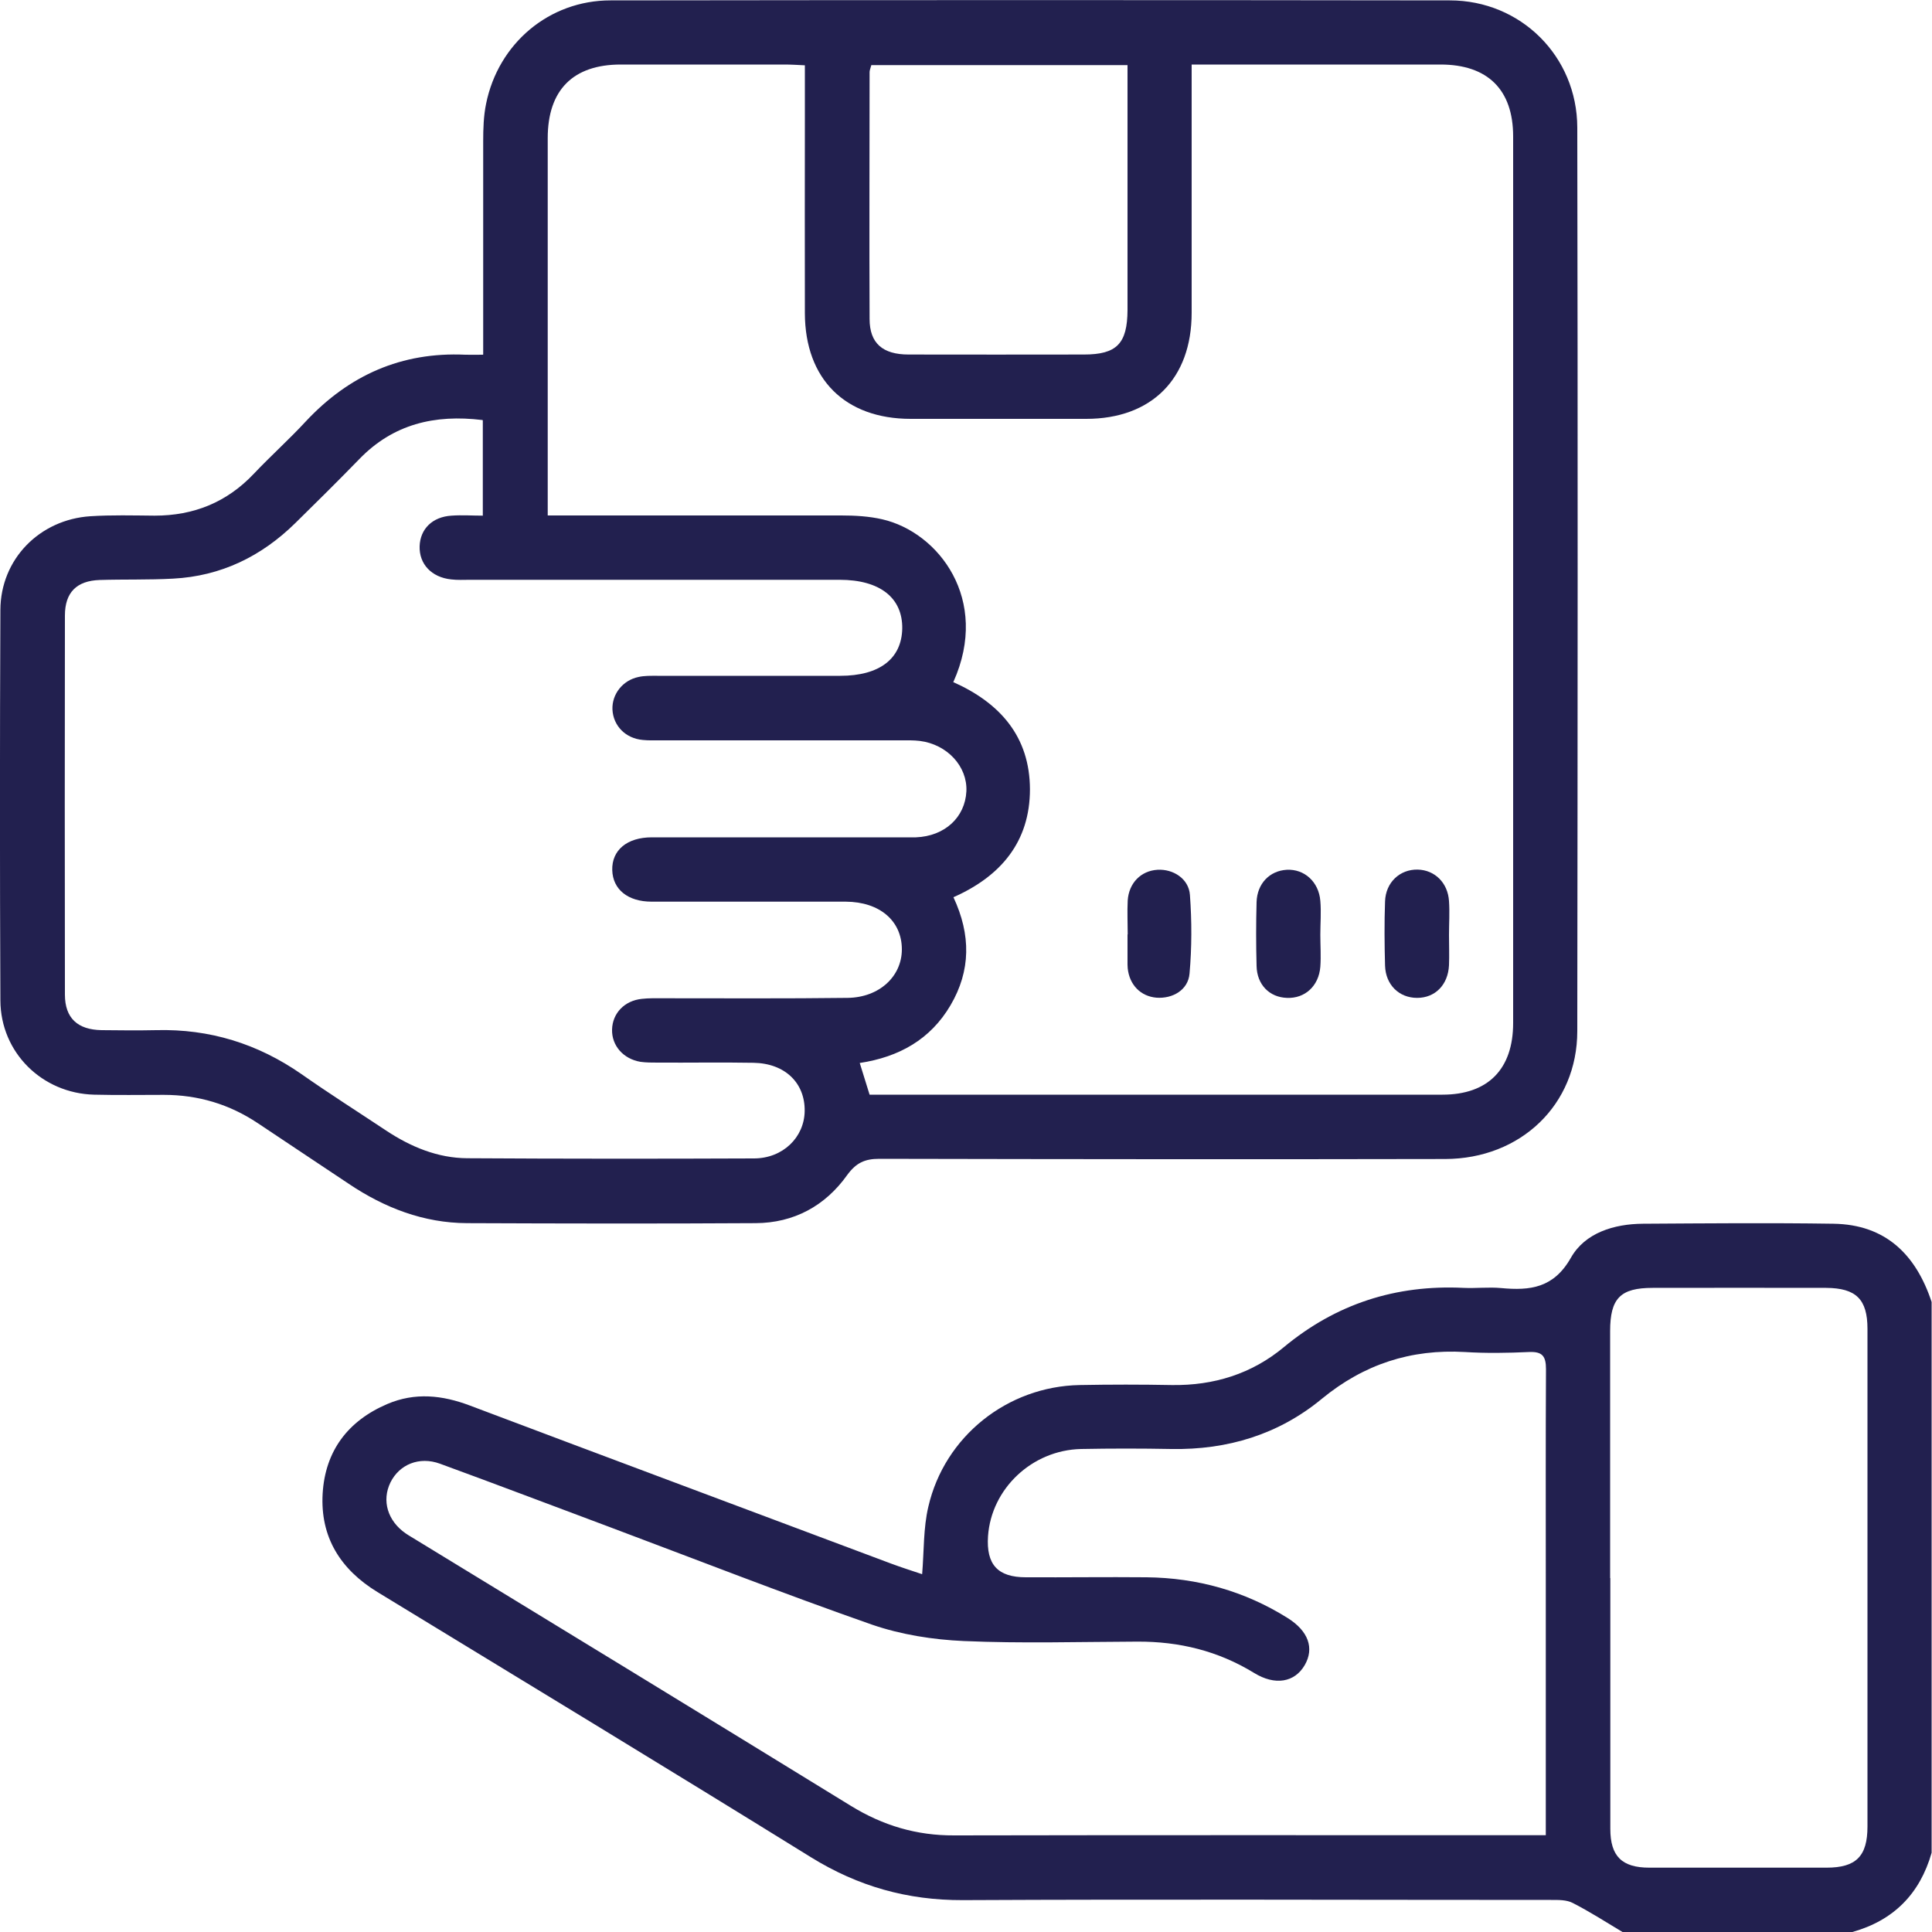 <?xml version="1.0" encoding="UTF-8"?><svg id="Layer_1" xmlns="http://www.w3.org/2000/svg" viewBox="0 0 100 100"><defs><style>.cls-1{fill:#22204f;}</style></defs><path class="cls-1" d="M83.98,100c-.85-.51-1.69-1.05-2.57-1.5-.32-.17-.75-.16-1.13-.16-10.15,0-20.3-.04-30.45,.01-2.86,.01-5.41-.71-7.84-2.21-7.46-4.62-14.96-9.17-22.46-13.74-1.91-1.17-2.96-2.84-2.83-5.09,.13-2.21,1.31-3.77,3.35-4.64,1.43-.61,2.84-.46,4.27,.08,7.26,2.74,14.53,5.45,21.8,8.18,.54,.2,1.1,.38,1.61,.55,.1-1.22,.06-2.39,.32-3.49,.84-3.65,4.1-6.23,7.83-6.3,1.59-.03,3.19-.03,4.78,0,2.17,.03,4.13-.58,5.79-1.96,2.71-2.25,5.81-3.24,9.3-3.07,.65,.03,1.31-.05,1.95,.01,1.5,.14,2.72,0,3.61-1.57,.73-1.29,2.23-1.75,3.73-1.76,3.29-.02,6.57-.05,9.86,0,2.7,.04,4.27,1.6,5.08,4.05v28.51c-.61,2.13-1.97,3.5-4.1,4.1h-11.91Zm-3.97-5.01v-1.18c0-4,0-8,0-12.01,0-3.64-.01-7.29,.01-10.93,0-.68-.19-.92-.88-.89-1.1,.05-2.21,.07-3.32,0-2.79-.16-5.22,.63-7.4,2.42-2.24,1.85-4.88,2.65-7.79,2.6-1.56-.03-3.12-.03-4.68,0-2.54,.06-4.64,2.06-4.81,4.51-.1,1.47,.5,2.13,1.96,2.13,2.08,.01,4.16-.02,6.25,0,2.62,.03,5.07,.71,7.3,2.11,1.07,.67,1.39,1.56,.88,2.44-.52,.89-1.53,1.07-2.62,.4-1.86-1.14-3.87-1.63-6.04-1.62-2.99,.01-5.99,.1-8.98-.03-1.6-.07-3.25-.33-4.76-.85-4.57-1.6-9.07-3.36-13.6-5.06-2.92-1.09-5.83-2.2-8.76-3.27-1.07-.39-2.1,.04-2.56,.97-.46,.94-.15,1.99,.79,2.64,.19,.13,.39,.24,.58,.36,7.49,4.57,14.98,9.14,22.46,13.74,1.66,1.02,3.4,1.54,5.35,1.53,9.82-.02,19.65-.01,29.47-.01,.35,0,.69,0,1.14,0Zm3.34-13.31c0,4.33,0,8.65,0,12.98,0,1.42,.6,2.01,2.02,2.01,3.06,0,6.11,0,9.17,0,1.53,0,2.12-.59,2.12-2.13,0-8.59,0-17.18,0-25.76,0-1.53-.59-2.11-2.14-2.12-2.99-.01-5.98,0-8.98,0-1.67,0-2.2,.54-2.2,2.24,0,4.26,0,8.52,0,12.78Z"/><path class="cls-1" d="M25.01,18.35c0-3.76,0-7.4,0-11.04,0-.65,.02-1.31,.15-1.94C25.79,2.25,28.42,.02,31.6,.02c14.48-.02,28.96-.02,43.44,0,3.68,0,6.59,2.9,6.6,6.58,.03,15.59,.02,31.18,0,46.77,0,3.81-2.93,6.61-6.84,6.62-9.76,.02-19.52,.01-29.29-.01-.75,0-1.2,.21-1.66,.84-1.14,1.6-2.76,2.48-4.74,2.49-4.98,.03-9.96,.02-14.94,0-2.24-.01-4.26-.79-6.11-2.03-1.57-1.05-3.14-2.09-4.71-3.14-1.48-.99-3.1-1.47-4.87-1.47-1.2,0-2.41,.02-3.61-.01-2.69-.07-4.84-2.18-4.85-4.88-.03-6.74-.03-13.47,0-20.21,.01-2.63,2.03-4.68,4.66-4.85,1.1-.07,2.21-.04,3.32-.03,2.03,0,3.74-.69,5.14-2.17,.87-.92,1.82-1.77,2.68-2.7,2.24-2.4,4.96-3.61,8.26-3.46,.26,.01,.51,0,.91,0Zm24.32,16.95c2.45,1.09,3.97,2.84,3.98,5.55,0,2.73-1.52,4.51-3.96,5.59,.91,1.95,.9,3.8-.15,5.59-1.04,1.77-2.66,2.68-4.7,2.99,.19,.61,.35,1.12,.51,1.64h.65c9.67,0,19.33,0,29,0,2.36,0,3.66-1.32,3.66-3.71,0-15.3,0-30.59,0-45.89,0-2.42-1.32-3.72-3.76-3.72-3.97,0-7.94,0-11.91,0-.31,0-.62,0-.97,0,0,4.39,0,8.62,0,12.85,0,3.41-2.07,5.49-5.46,5.49-3.03,0-6.05,0-9.08,0-3.4,0-5.47-2.06-5.48-5.47-.01-3.42,0-6.83,0-10.25,0-.84,0-1.68,0-2.58-.41-.02-.73-.04-1.04-.04-2.83,0-5.66,0-8.49,0-2.47,0-3.78,1.32-3.78,3.81,0,6.15,0,12.3,0,18.45v1.08c.46,0,.85,0,1.23,0,4.65,0,9.31,0,13.96,0,.71,0,1.44,.04,2.13,.2,2.91,.67,5.59,4.15,3.68,8.41Zm-24.37-13.56c-2.46-.3-4.61,.21-6.36,2.02-1.09,1.12-2.2,2.22-3.31,3.31-1.76,1.73-3.85,2.75-6.33,2.88-1.27,.07-2.54,.03-3.8,.07-1.19,.04-1.8,.64-1.8,1.84-.01,6.54-.01,13.08,0,19.62,0,1.22,.66,1.82,1.9,1.84,.94,.01,1.89,.02,2.83,0,2.76-.07,5.25,.7,7.52,2.28,1.44,1.01,2.92,1.95,4.38,2.92,1.27,.84,2.66,1.42,4.19,1.43,4.95,.03,9.89,.03,14.84,.01,1.5,0,2.61-1.09,2.63-2.45,.02-1.46-1.02-2.47-2.64-2.5-1.66-.03-3.32,0-4.98-.01-.29,0-.59,0-.88-.04-.89-.15-1.49-.84-1.47-1.67,.02-.84,.64-1.5,1.55-1.59,.35-.04,.71-.03,1.07-.03,3.19,0,6.38,.02,9.57-.02,1.65-.02,2.81-1.12,2.81-2.51,0-1.48-1.15-2.46-2.9-2.47-3.35,0-6.7,0-10.05,0-1.23,0-2.01-.63-2.04-1.63-.03-1.03,.76-1.7,2.05-1.7,4.3,0,8.59,0,12.89,0,.26,0,.52,0,.78,0,1.49-.06,2.54-1.03,2.61-2.38,.06-1.29-.99-2.43-2.41-2.61-.32-.04-.65-.03-.97-.03-4.16,0-8.33,0-12.49,0-.29,0-.59,.01-.88-.02-.89-.08-1.53-.73-1.57-1.58-.03-.79,.53-1.51,1.35-1.68,.31-.07,.65-.06,.97-.06,3.16,0,6.31,0,9.47,0,2.03,0,3.18-.88,3.21-2.45,.02-1.59-1.16-2.52-3.24-2.52-6.38,0-12.76,0-19.13,0-.33,0-.65,.02-.98-.02-1.02-.11-1.66-.8-1.63-1.72,.03-.89,.66-1.52,1.65-1.58,.54-.04,1.08,0,1.62,0v-4.94ZM45.1,3.37c-.05,.18-.09,.27-.09,.36,0,4.26-.02,8.52,0,12.78,0,1.26,.68,1.84,2.02,1.84,3.02,.01,6.05,0,9.07,0,1.7,0,2.25-.56,2.26-2.3,0-3.9,0-7.8,0-11.71v-.97h-13.25Z"/><path class="cls-1" d="M75,48.4c0,.52,.02,1.04,0,1.56-.05,1.02-.72,1.69-1.65,1.69-.93,0-1.63-.67-1.66-1.67-.03-1.1-.04-2.21,0-3.32,.03-.99,.77-1.67,1.69-1.65,.88,.02,1.56,.68,1.62,1.63,.04,.58,0,1.17,0,1.75Z"/><path class="cls-1" d="M58.37,48.36c0-.58-.03-1.17,0-1.75,.06-.91,.69-1.54,1.54-1.59,.81-.05,1.62,.46,1.68,1.3,.1,1.35,.1,2.72-.02,4.07-.07,.85-.87,1.31-1.71,1.25-.82-.07-1.4-.66-1.49-1.52,0-.06-.01-.13-.01-.19,0-.52,0-1.04,0-1.56,0,0,0,0,0,0Z"/><path class="cls-1" d="M68.34,48.38c0,.55,.04,1.11,0,1.66-.08,1-.8,1.65-1.73,1.61-.9-.03-1.55-.68-1.57-1.65-.03-1.1-.03-2.21,0-3.31,.03-.96,.68-1.62,1.56-1.67,.91-.05,1.66,.62,1.74,1.61,.05,.58,0,1.17,0,1.75Z"/></svg>